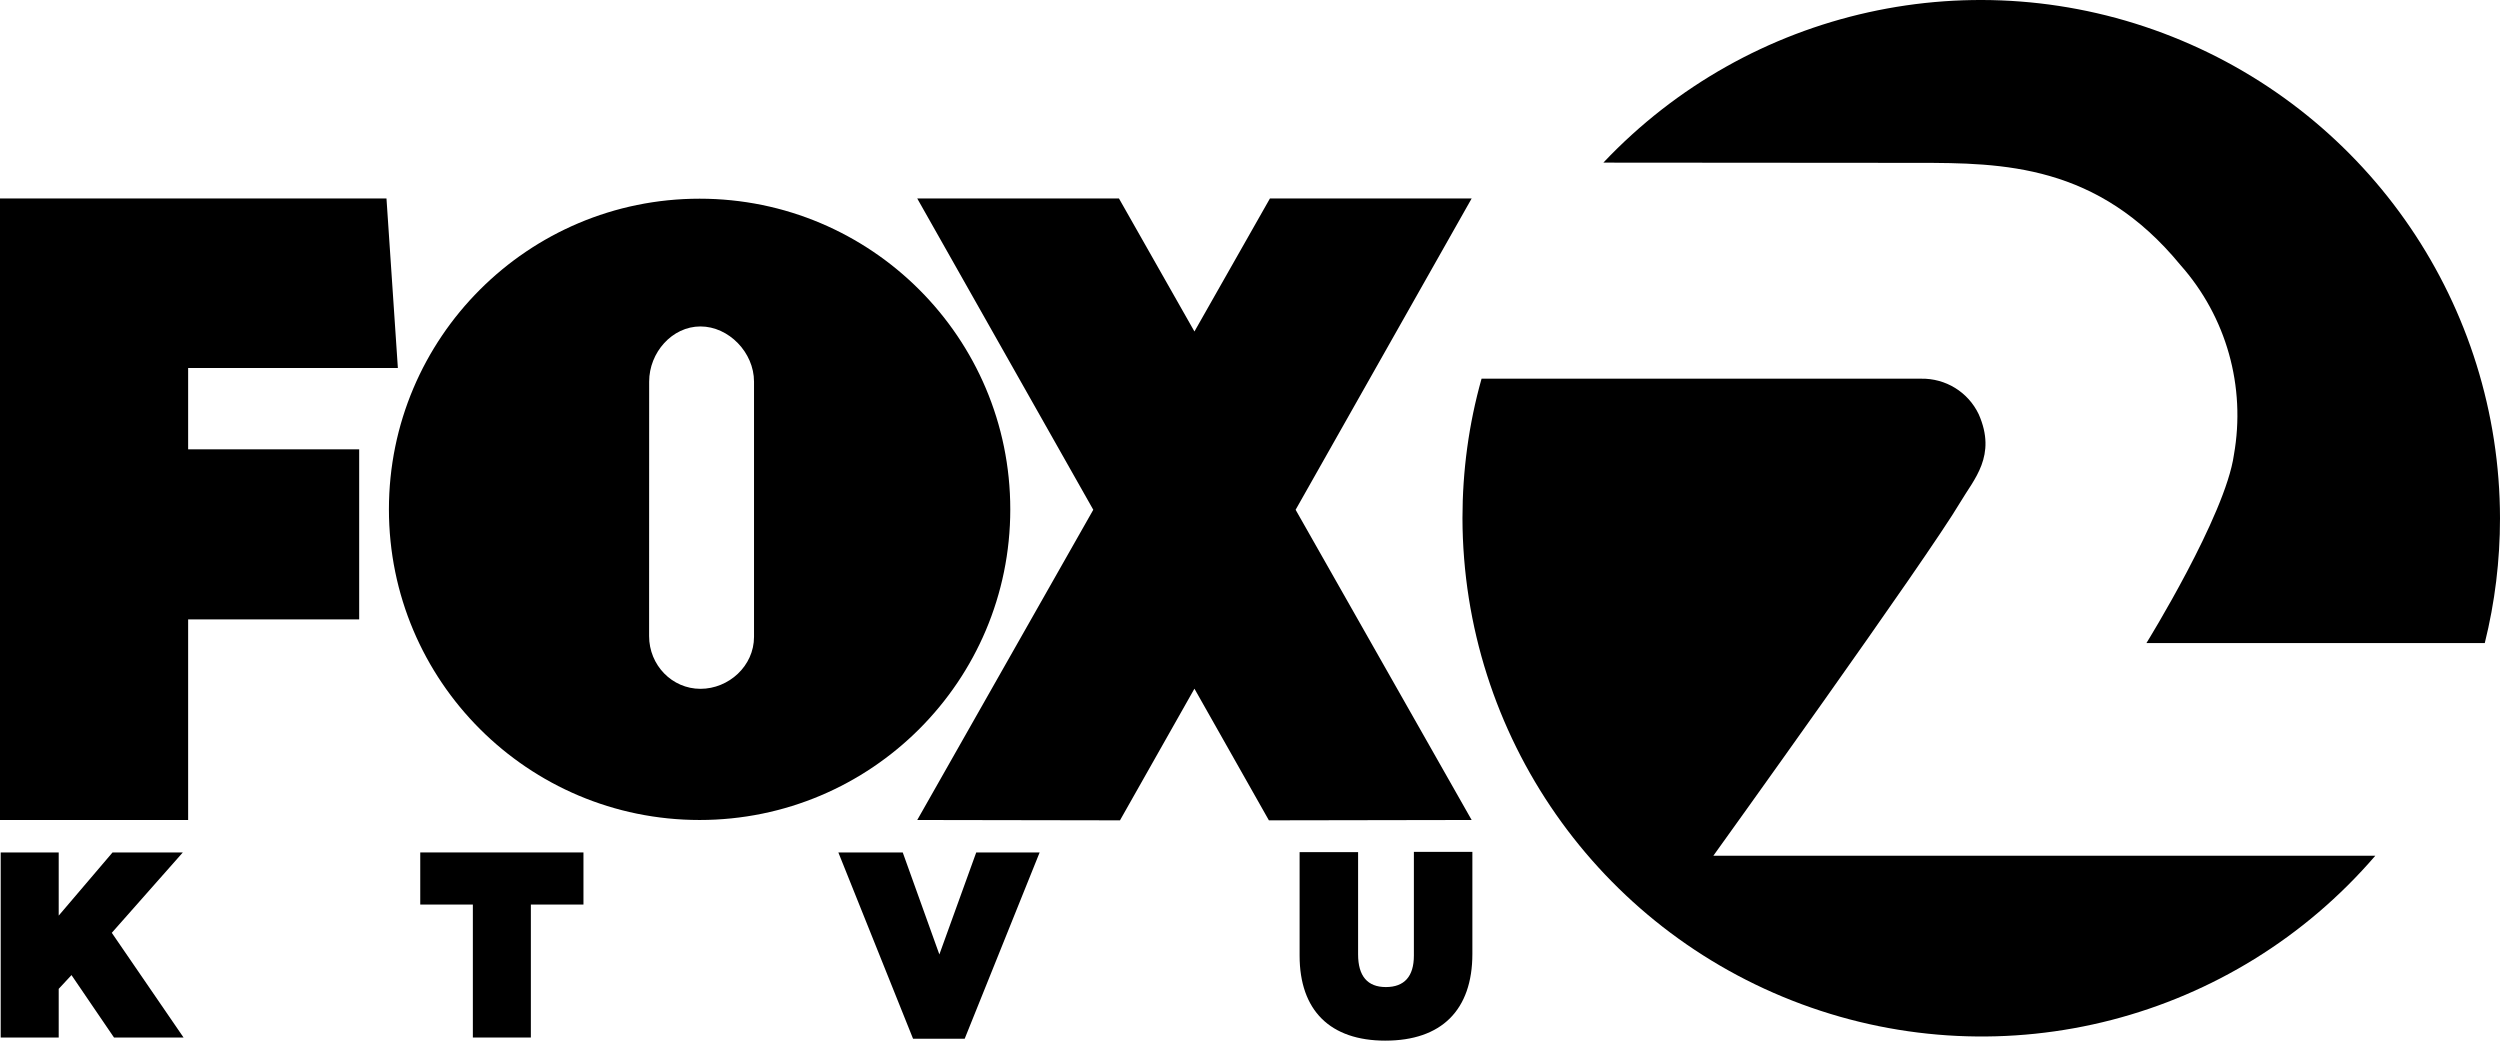 <svg xmlns:dc="http://purl.org/dc/elements/1.1/" xmlns:cc="http://creativecommons.org/ns#" xmlns:rdf="http://www.w3.org/1999/02/22-rdf-syntax-ns#" xmlns:svg="http://www.w3.org/2000/svg" xmlns="http://www.w3.org/2000/svg" xmlns:sodipodi="http://sodipodi.sourceforge.net/DTD/sodipodi-0.dtd" xmlns:inkscape="http://www.inkscape.org/namespaces/inkscape" inkscape:version="1.0 (4035a4fb49, 2020-05-01)" height="430.589" width="1034.427" sodipodi:docname="KTVU2020.svg" xml:space="preserve" viewBox="0 0 1034.427 430.589" y="0px" x="0px" id="Layer_1"><defs id="defs21"></defs><path id="path2" d="m 663.427,67.289 c 60.4,-63.9 153.6,-84.6 235.4,-52.1 81.8,32.5 135.5,111.4 135.6,199.3 0,17.4 -2.1,34.7 -6.3,51.6 H 888.127 c 0,0 32.7,-52.8 36.2,-77.9 5,-28.2 -3.1,-57.1 -22.1,-78.5 -34.3,-41.8 -73.4,-42.3 -108.8,-42.3 z m 45.5,286.8 c 0,0 88.5,-123.1 102.2,-146.3 5.6,-9.5 15.2,-19.2 7.6,-36.4 -4.4,-9.2 -13.7,-14.9 -23.9,-14.7 h -181.8 c -5.3,18.8 -7.9,38.2 -7.9,57.7 0.2,89.8 56.1,169.9 140.3,201.1 84.2,31.2 178.8,6.7 237.4,-61.4 z"></path><polygon transform="matrix(1.017,0,0,1.017,0.288,-5.98)" id="polygon10" points="0,352.7 23.6,352.7 23.6,378.4 45.5,352.7 74.1,352.7 45.2,385.4 74.4,428 46.1,428 28.8,402.6 23.6,408.2 23.6,428 0,428 "></polygon><polygon transform="matrix(1.017,0,0,1.017,0.288,-5.98)" id="polygon12" points="237.1,373.9 215.7,373.9 215.7,428 192.1,428 192.1,373.9 170.7,373.9 170.7,352.7 237.1,352.7 "></polygon><polygon transform="matrix(1.017,0,0,1.017,0.288,-5.98)" id="polygon14" points="422.7,352.7 392.2,428.5 371.2,428.5 340.8,352.7 367,352.7 381.9,394.2 396.9,352.7 "></polygon><path style="stroke-width:1.017" id="path16" d="m 573.227,430.589 c -22.881,0 -35.491,-12.508 -35.491,-35.186 v -42.813 h 24.203 v 42.304 c 0,8.949 3.864,13.525 11.491,13.525 7.627,0 11.593,-4.373 11.593,-13.017 v -42.915 h 24.203 v 42.203 c 0,23.288 -12.813,35.898 -35.999,35.898 z"></path><style id="style2">		tspan { white-space:pre }		.shp0 { fill: #000000 } 	</style><path style="fill:#000000;stroke-width:0.599" id="path991-0" fill-rule="evenodd" class="shp0" d="m 536.088,210.93 72.839,128.358 -83.893,0.144 -30.811,-54.472 -30.805,54.472 -83.887,-0.144 72.839,-128.358 -72.839,-128.802 h 83.468 l 31.224,55.035 31.236,-55.035 h 83.468 z M 289.474,82.213 c 70.994,0 128.55,57.55 128.55,128.538 0,70.988 -57.556,128.538 -128.55,128.538 -71,0 -128.55,-57.55 -128.55,-128.538 0,-70.988 57.55,-128.538 128.55,-128.538 z m 22.517,75.689 c 0,-12.043 -10.438,-22.828 -22.164,-22.828 -11.738,0 -21.223,10.785 -21.223,22.828 l -0.024,105.296 c 0,12.055 9.51,21.816 21.241,21.816 11.732,0 22.17,-9.456 22.17,-21.505 z M 0,339.289 V 82.129 h 159.912 l 4.713,70.144 H 77.845 v 33.656 h 70.773 v 70.365 H 77.845 v 82.995 z"></path><style id="style1383" type="text/css">	.st0{fill-rule:evenodd;clip-rule:evenodd;fill:#202033;}	.st1{fill-rule:evenodd;clip-rule:evenodd;fill:#FFFFFF;}</style><style id="style858" type="text/css">	.st0{fill-rule:evenodd;clip-rule:evenodd;fill:#202033;}	.st1{fill-rule:evenodd;clip-rule:evenodd;fill:#FFFFFF;}</style></svg>